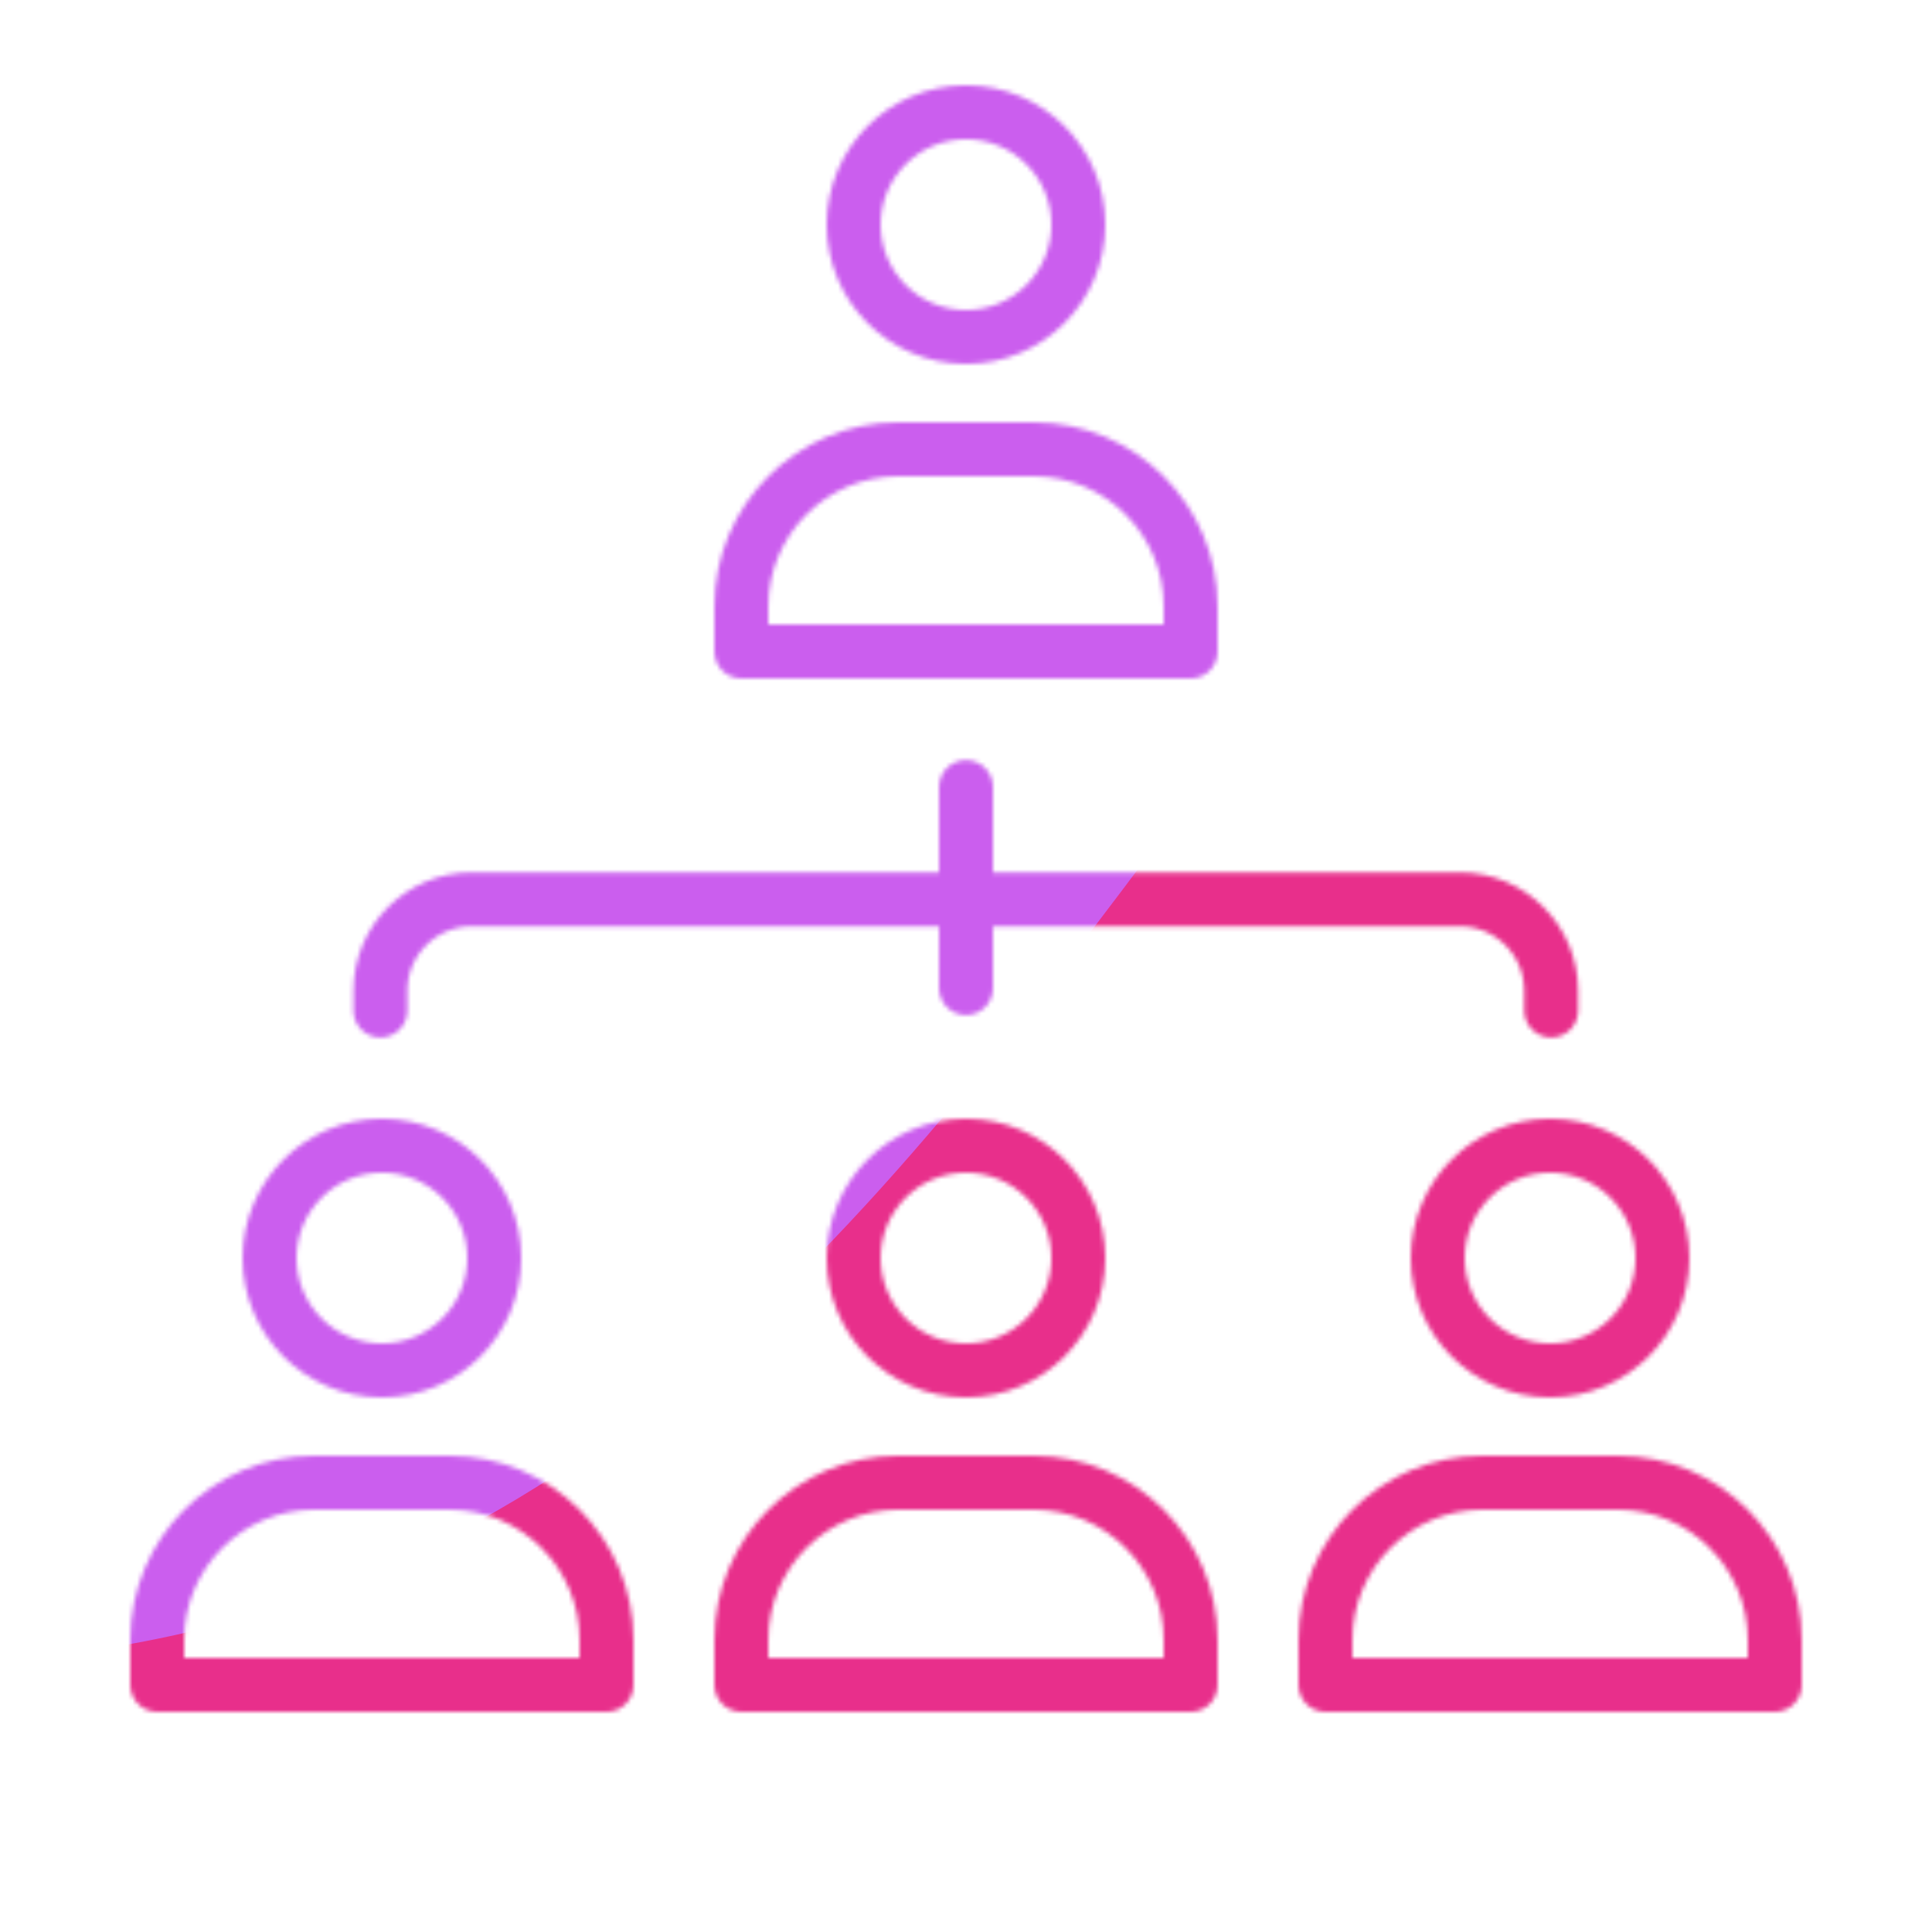 <svg xmlns="http://www.w3.org/2000/svg" xmlns:xlink="http://www.w3.org/1999/xlink" viewBox="0 0 430 430" width="430" height="430" preserveAspectRatio="xMidYMid meet" style="width: 100%; height: 100%; transform: translate3d(0px, 0px, 0px); content-visibility: visible;"><defs><clipPath id="__lottie_element_51"><rect width="430" height="430" x="0" y="0"/></clipPath><clipPath id="__lottie_element_53"><path d="M0,0 L430,0 L430,430 L0,430z"/></clipPath><filter id="__lottie_element_59" x="-100%" y="-100%" width="300%" height="300%"><feGaussianBlur result="filter_result_0" stdDeviation="52.5 52.5" edgeMode="wrap"/></filter><g id="__lottie_element_60"><g clip-path="url(#__lottie_element_61)" transform="matrix(1,0,0,1,0,0)" opacity="1" style="display: block;"><g transform="matrix(1,0,0,1,85,315)" opacity="1" style="display: block;"><g opacity="1" transform="matrix(1,0,0,1,0,0)"><path stroke-linecap="butt" stroke-linejoin="round" fill-opacity="0" class="primary" stroke="rgb(18,19,49)" stroke-opacity="1" stroke-width="12" d=" M-15,15 C-34.33,15 -50,30.67 -50,50 C-50,50 -50,60 -50,60 C-50,60 50,60 50,60 C50,60 50,50 50,50 C50,30.67 34.33,15 15,15 C15,15 -15,15 -15,15z M25,-35 C25,-21.193 13.807,-10 0,-10 C-13.807,-10 -25,-21.193 -25,-35 C-25,-48.807 -13.807,-60 0,-60 C13.807,-60 25,-48.807 25,-35z"/></g></g><g transform="matrix(1,0,0,1,215,315)" opacity="1" style="display: block;"><g opacity="1" transform="matrix(1,0,0,1,0,0)"><path stroke-linecap="butt" stroke-linejoin="round" fill-opacity="0" class="primary" stroke="rgb(18,19,49)" stroke-opacity="1" stroke-width="12" d=" M-15,15 C-34.33,15 -50,30.67 -50,50 C-50,50 -50,60 -50,60 C-50,60 50,60 50,60 C50,60 50,50 50,50 C50,30.67 34.33,15 15,15 C15,15 -15,15 -15,15z M25,-35 C25,-21.193 13.807,-10 0,-10 C-13.807,-10 -25,-21.193 -25,-35 C-25,-48.807 -13.807,-60 0,-60 C13.807,-60 25,-48.807 25,-35z"/></g></g><g transform="matrix(1,0,0,1,345,315)" opacity="1" style="display: block;"><g opacity="1" transform="matrix(1,0,0,1,0,0)"><path stroke-linecap="butt" stroke-linejoin="round" fill-opacity="0" class="primary" stroke="rgb(18,19,49)" stroke-opacity="1" stroke-width="12" d=" M-15,15 C-34.33,15 -50,30.67 -50,50 C-50,50 -50,60 -50,60 C-50,60 50,60 50,60 C50,60 50,50 50,50 C50,30.67 34.33,15 15,15 C15,15 -15,15 -15,15z M25,-35 C25,-21.193 13.807,-10 0,-10 C-13.807,-10 -25,-21.193 -25,-35 C-25,-48.807 -13.807,-60 0,-60 C13.807,-60 25,-48.807 25,-35z"/></g></g><g transform="matrix(1,0,0,1,215,85)" opacity="1" style="display: block;"><g opacity="1" transform="matrix(1,0,0,1,0,0)"><path stroke-linecap="butt" stroke-linejoin="round" fill-opacity="0" class="primary" stroke="rgb(18,19,49)" stroke-opacity="1" stroke-width="12" d=" M-15,15 C-34.33,15 -50,30.67 -50,50 C-50,50 -50,60 -50,60 C-50,60 50,60 50,60 C50,60 50,50 50,50 C50,30.67 34.33,15 15,15 C15,15 -15,15 -15,15z M25,-35 C25,-21.193 13.807,-10 0,-10 C-13.807,-10 -25,-21.193 -25,-35 C-25,-48.807 -13.807,-60 0,-60 C13.807,-60 25,-48.807 25,-35z"/></g></g><g transform="matrix(1,0,0,1,215,211.792)" opacity="1" style="display: block;"><g opacity="1" transform="matrix(1,0,0,1,0,0)"><path stroke-linecap="round" stroke-linejoin="round" fill-opacity="0" class="secondary" stroke="rgb(8,168,138)" stroke-opacity="1" stroke-width="12" d=" M0,8.119 C0,8.119 0,-36.619 0,-36.619"/></g></g><g transform="matrix(1,0,0,1,215.329,228.792)" opacity="1" style="display: block;"><g opacity="1" transform="matrix(1,0,0,1,0,0)"><path stroke-linecap="round" stroke-linejoin="round" fill-opacity="0" class="secondary" stroke="rgb(8,168,138)" stroke-opacity="1" stroke-width="12" d=" M-0.375,-28.619 C54.604,-28.619 109.584,-28.619 109.584,-28.619 C120.812,-28.619 129.914,-19.517 129.914,-8.289 C129.914,-8.289 129.914,-3.881 129.914,-3.881 M-130.664,-3.881 C-130.664,-3.881 -130.664,-8.289 -130.664,-8.289 C-130.664,-19.517 -121.562,-28.619 -110.334,-28.619 C-110.334,-28.619 -55.355,-28.619 -0.375,-28.619"/></g></g><g transform="matrix(1,0,0,1,215.329,228.792)" opacity="1" style="display: none;"><g opacity="1" transform="matrix(1,0,0,1,0,0)"><path stroke-linecap="round" stroke-linejoin="round" fill-opacity="0" class="secondary" stroke="rgb(8,168,138)" stroke-opacity="1" stroke-width="12" d=" M-0.375,-28.619 C-55.354,-28.619 -110.334,-28.619 -110.334,-28.619 C-121.562,-28.619 -130.664,-19.517 -130.664,-8.289 C-130.664,-8.289 -130.664,-3.881 -130.664,-3.881"/></g></g><g transform="matrix(1,0,0,1,215.329,228.792)" opacity="1" style="display: none;"><g opacity="1" transform="matrix(1,0,0,1,0,0)"><path stroke-linecap="round" stroke-linejoin="round" fill-opacity="0" class="secondary" stroke="rgb(8,168,138)" stroke-opacity="1" stroke-width="12" d=" M-0.375,-28.619 C54.604,-28.619 109.584,-28.619 109.584,-28.619 C120.812,-28.619 129.914,-19.517 129.914,-8.289 C129.914,-8.289 129.914,-3.881 129.914,-3.881"/></g></g></g></g><clipPath id="__lottie_element_61"><path d="M0,0 L430,0 L430,430 L0,430z"/></clipPath><mask id="__lottie_element_60_1" mask-type="alpha"><use xmlns:ns1="http://www.w3.org/1999/xlink" ns1:href="#__lottie_element_60"/></mask></defs><g clip-path="url(#__lottie_element_51)"><g clip-path="url(#__lottie_element_53)" transform="matrix(1,0,0,1,0,0)" opacity="1" style="display: block;"><g mask="url(#__lottie_element_60_1)" style="display: block;"><g filter="url(#__lottie_element_59)" transform="matrix(-0.167,-2.394,2.394,-0.167,271.941,198.46)" opacity="1"><g class="design" opacity="1" transform="matrix(1,0,0,1,0,0)"><path class="primary" fill="rgb(232,47,139)" fill-opacity="1" d=" M0,-250 C137.975,-250 250,-137.975 250,0 C250,137.975 137.975,250 0,250 C-137.975,250 -250,137.975 -250,0 C-250,-137.975 -137.975,-250 0,-250z"/></g><g class="design" opacity="1" transform="matrix(1,0,0,1,113.242,-118.884)"><path class="secondary" fill="rgb(203,94,238)" fill-opacity="1" d=" M0,-176.5 C97.478,-176.5 176.5,-97.478 176.5,0 C176.5,97.478 97.478,176.5 0,176.5 C-43.948,176.5 -74.396,142.443 -105.29,115.869 C-142.921,83.5 -176.5,53.531 -176.5,0 C-176.5,-97.478 -97.478,-176.5 0,-176.5z"/></g></g></g></g></g></svg>